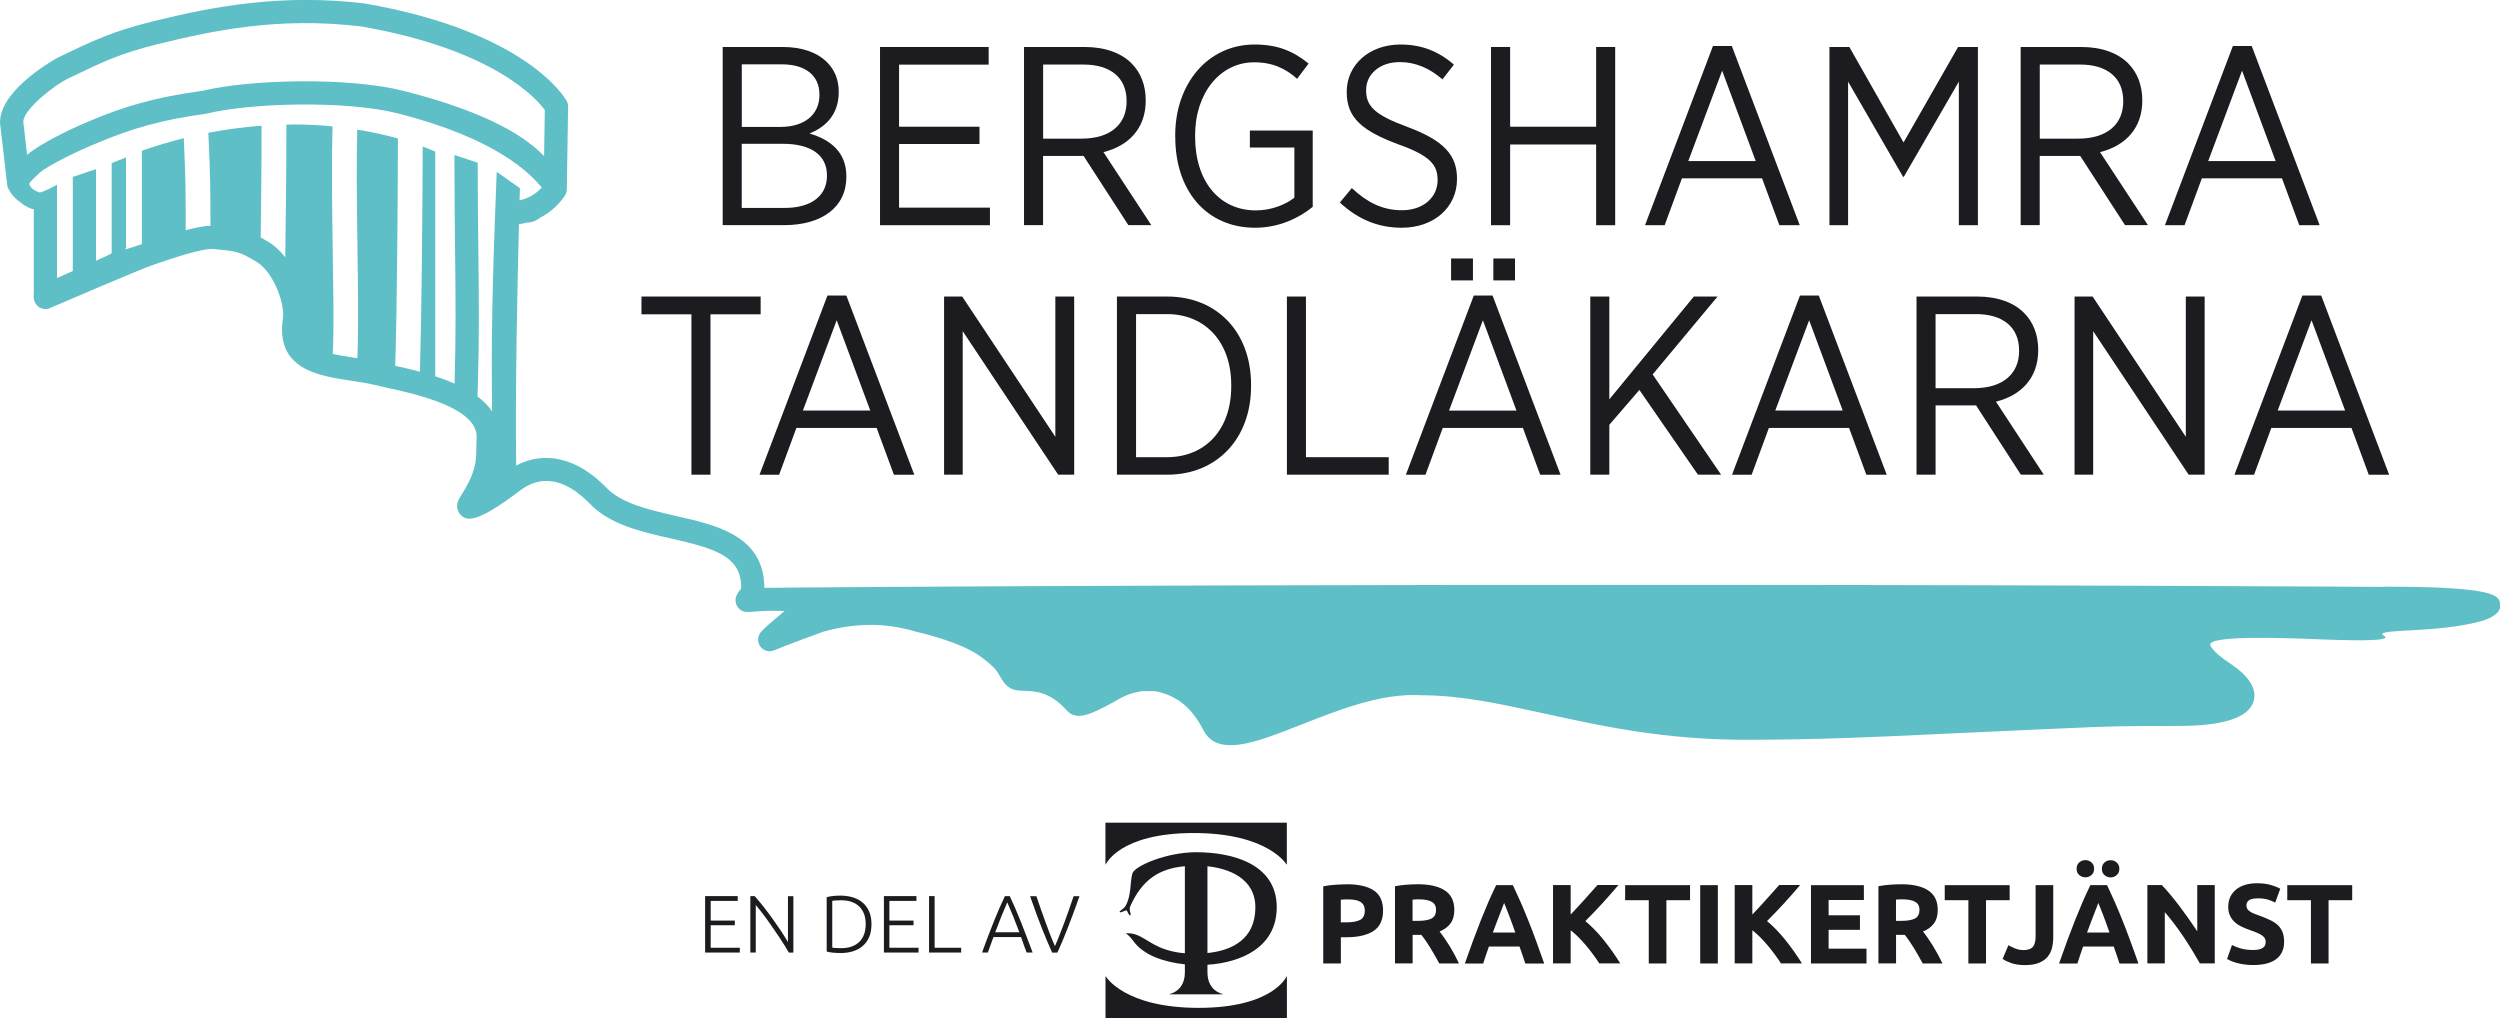 <?xml version="1.0" encoding="UTF-8"?>
<svg id="Lager_2" data-name="Lager 2" xmlns="http://www.w3.org/2000/svg" viewBox="0 0 354.34 144.31">
  <defs>
    <style>
      .cls-1 {
        fill: #5ebfc6;
      }

      .cls-2 {
        fill: #1c1c20;
      }
    </style>
  </defs>
  <g id="Lager_1-2" data-name="Lager 1">
    <g>
      <g>
        <path class="cls-2" d="m102.43,6.66h8.55c2.67,0,4.84.76,6.24,2.16,1.05,1.05,1.66,2.45,1.66,4.15v.07c0,3.36-2.06,5.05-4.15,5.88,2.96.87,5.23,2.64,5.23,6.06v.11c0,4.29-3.5,6.82-8.8,6.82h-8.73V6.66Zm13.71,6.68c0-2.6-1.95-4.22-5.3-4.22h-5.7v8.87h5.45c3.36,0,5.56-1.66,5.56-4.58v-.07Zm-5.2,7.04h-5.81v9.09h6.13c3.64,0,5.95-1.66,5.95-4.55v-.07c0-2.82-2.2-4.47-6.28-4.47"/>
        <polygon class="cls-2" points="124.72 6.66 140.13 6.66 140.13 9.16 127.43 9.16 127.43 17.96 138.83 17.96 138.83 20.41 127.43 20.41 127.43 29.43 140.31 29.43 140.31 31.92 124.73 31.92 124.73 6.66 124.72 6.66"/>
        <path class="cls-2" d="m145.14,6.66h8.62c2.89,0,5.2.87,6.64,2.34,1.27,1.27,1.99,3.07,1.99,5.2v.07c0,4-2.49,6.42-5.99,7.29l6.78,10.35h-3.25l-6.35-9.81h-5.74v9.81h-2.7V6.66Zm8.15,12.99c4.11,0,6.39-2.05,6.39-5.27v-.07c0-3.32-2.31-5.16-6.09-5.16h-5.74v10.5h5.45Z"/>
        <path class="cls-2" d="m166.57,19.44v-.25c0-7.32,4.62-12.88,11.25-12.88,3.28,0,5.49.94,7.65,2.7l-1.62,2.16c-1.55-1.37-3.35-2.34-6.09-2.34-4.8,0-8.37,4.33-8.37,10.35v.18c0,6.35,3.43,10.46,8.62,10.46,2.16,0,4.15-.79,5.45-1.8v-7.11h-6.31v-2.41h8.91v10.82c-1.95,1.59-4.8,2.96-8.16,2.96-6.89,0-11.32-5.23-11.32-12.84"/>
        <path class="cls-2" d="m189.9,28.71l1.7-2.05c2.09,1.95,4.26,3.14,7.11,3.14,3.03,0,5.05-1.84,5.05-4.26v-.04c0-2.09-1.01-3.43-5.59-5.05-5.23-1.95-7.29-3.82-7.29-7.39v-.07c0-3.79,3.18-6.68,7.61-6.68,2.92,0,5.34.9,7.58,2.85l-1.62,2.09c-1.88-1.62-3.86-2.45-6.06-2.45-2.89,0-4.76,1.77-4.76,3.93v.07c0,2.2,1.12,3.46,5.88,5.2,5.12,1.91,7,3.97,7,7.32v.07c0,4.04-3.32,6.89-7.83,6.89-3.25,0-6.13-1.12-8.77-3.57"/>
        <polygon class="cls-2" points="211.33 6.66 214.04 6.66 214.04 17.96 226.23 17.96 226.23 6.66 228.93 6.66 228.93 31.92 226.23 31.92 226.23 20.48 214.04 20.48 214.04 31.92 211.33 31.92 211.33 6.66"/>
        <path class="cls-2" d="m242.79,6.52h2.67l9.63,25.4h-2.89l-2.45-6.64h-11.36l-2.45,6.64h-2.78l9.63-25.4Zm6.06,16.31l-4.76-12.81-4.8,12.81h9.56Z"/>
        <polygon class="cls-2" points="259.31 6.66 262.12 6.66 269.8 20.19 277.53 6.66 280.34 6.66 280.34 31.92 277.64 31.92 277.64 11.57 269.84 25.06 269.73 25.06 261.94 11.57 261.94 31.92 259.3 31.92 259.3 6.66 259.31 6.66"/>
        <path class="cls-2" d="m286.4,6.66h8.62c2.89,0,5.19.87,6.64,2.34,1.26,1.27,1.98,3.07,1.98,5.2v.07c0,4-2.49,6.42-5.99,7.29l6.79,10.35h-3.25l-6.35-9.81h-5.74v9.81h-2.7V6.66Zm8.15,12.99c4.11,0,6.39-2.05,6.39-5.27v-.07c0-3.32-2.31-5.16-6.1-5.16h-5.73v10.5h5.45Z"/>
        <path class="cls-2" d="m316.48,6.52h2.67l9.63,25.4h-2.89l-2.45-6.64h-11.36l-2.45,6.64h-2.78l9.63-25.4Zm6.06,16.31l-4.76-12.81-4.8,12.81h9.56Z"/>
        <polygon class="cls-2" points="98 44.55 90.92 44.55 90.92 42.03 107.81 42.03 107.81 44.55 100.7 44.55 100.7 67.28 98 67.28 98 44.55"/>
        <path class="cls-2" d="m117.29,41.89h2.67l9.63,25.4h-2.89l-2.45-6.64h-11.37l-2.45,6.64h-2.78l9.63-25.4Zm6.06,16.3l-4.76-12.8-4.79,12.8h9.56Z"/>
        <polygon class="cls-2" points="133.81 42.03 136.38 42.03 149.58 61.91 149.58 42.03 152.25 42.03 152.25 67.28 149.98 67.28 136.45 46.94 136.45 67.28 133.81 67.28 133.81 42.03"/>
        <path class="cls-2" d="m158.31,42.03h7.14c7.04,0,11.87,5.05,11.87,12.48v.25c0,7.4-4.84,12.52-11.87,12.52h-7.14v-25.25Zm2.71,2.49v20.28h4.37c5.52,0,9.12-4,9.12-10v-.25c0-5.99-3.61-10.03-9.12-10.03h-4.37Z"/>
        <polygon class="cls-2" points="182.4 42.03 185.1 42.03 185.1 64.8 196.83 64.8 196.83 67.28 182.4 67.28 182.4 42.03"/>
        <path class="cls-2" d="m208.88,41.89h2.67l9.64,25.4h-2.89l-2.45-6.64h-11.36l-2.45,6.64h-2.78l9.63-25.4Zm6.06,16.31l-4.76-12.81-4.8,12.81h9.56Zm-9.27-21.57h3.1v3.11h-3.1v-3.11Zm5.99,0h3.07v3.11h-3.07v-3.11Z"/>
        <polygon class="cls-2" points="225.4 42.03 228.1 42.03 228.1 56.6 240.08 42.03 243.44 42.03 234.24 53.07 243.94 67.28 240.66 67.28 232.36 55.27 228.1 60.21 228.1 67.28 225.4 67.28 225.4 42.03"/>
        <path class="cls-2" d="m255.12,41.89h2.67l9.63,25.4h-2.89l-2.45-6.64h-11.36l-2.45,6.64h-2.78l9.63-25.4Zm6.06,16.3l-4.76-12.8-4.8,12.8h9.56Z"/>
        <path class="cls-2" d="m271.64,42.03h8.62c2.88,0,5.19.86,6.64,2.34,1.26,1.26,1.99,3.07,1.99,5.2v.07c0,4-2.49,6.42-5.99,7.29l6.78,10.35h-3.25l-6.35-9.82h-5.74v9.82h-2.7v-25.25Zm8.15,12.99c4.11,0,6.39-2.06,6.39-5.27v-.07c0-3.32-2.31-5.16-6.1-5.16h-5.74v10.5h5.45Z"/>
        <polygon class="cls-2" points="294.04 42.03 296.6 42.03 309.81 61.91 309.81 42.03 312.48 42.03 312.48 67.28 310.21 67.28 296.68 46.94 296.68 67.28 294.04 67.28 294.04 42.03"/>
        <path class="cls-2" d="m326.33,41.89h2.67l9.63,25.4h-2.89l-2.45-6.64h-11.36l-2.45,6.64h-2.78l9.63-25.4Zm6.06,16.3l-4.76-12.8-4.8,12.8h9.56Z"/>
      </g>
      <path class="cls-1" d="m337.9,83.18c-.88,0-4.55-.02-10.35-.05-119.57-.61-217.93.14-219.22.19,0-.29,0-.62-.04-.98-.59-6.51-6.91-7.95-12.48-9.21-3.78-.86-7.69-1.75-9.87-4.01-4.04-4.19-8.7-5.29-12.78-3.14-.15-10.91.19-26.31.4-34.21.41-.05.8-.13,1.17-.23h.02c.68,0,1.27-.26,1.77-.67,2.4-1.21,3.54-3.13,3.6-3.24.14-.24.21-.52.22-.8l.18-11.7c0-.29-.06-.57-.2-.82-.22-.4-5.61-9.8-28.57-13.81-11.73-1.43-21.45.38-30.2,2.56-5.56,1.39-8.13,2.58-13.42,5.14-.08.04-7.82,4.26-8.11,8.84,0,.06-.01.12-.02.18,0,.02,0,.04,0,.07,0,.03,0,.06.01.09,0,.04,0,.06,0,.1l1.02,8.77c.03.31.18.58.36.81,0,.02,0,.04.01.05.36.83,2.46,2.52,3.36,2.52.01,0,.02,0,.03,0v11.99c-.03.17-.03.37-.02.6,0,.08.03.16.05.24,0,.02,0,.05.02.07.02.09.04.18.08.26.05.12.11.22.18.32.02.03.05.06.07.09.09.1.18.19.28.27.01.01.03.03.04.04.12.08.25.15.39.2.02,0,.02.02.04.02.02,0,.04,0,.06,0,.12.04.25.06.38.07.02,0,.05,0,.07,0h.02c.14,0,.27-.02.4-.05.04-.01.07-.02.1-.03.11-.04,12.71-5.5,15.01-6.27,2.72-.92,6.82-2.3,8.31-2.16l.4.04c2.89.29,3.34.34,5.74,1.81,2.26,1.37,4.02,5.76,3.69,8.04-1.06,7.18,5.11,8.1,9.61,8.77,1.19.18,2.32.34,3.33.59.49.12,1.09.25,1.75.4,4.25.93,13.09,2.88,12.77,7.2-.04.55-.05,1.05-.05,1.54-.03,1.83-.05,3.27-2.3,6.79-.93,1.45-.04,2.39.15,2.56.64.59,1.7,1.57,8.3-3.47,3.89-2.97,7.55-.64,9.94,1.83,2.86,2.97,7.25,3.97,11.5,4.93,5.92,1.35,9.57,2.37,9.93,6.3.06.68-.01.88-.05.92-.17.19-.46.5-.63,1-.18.53-.09,1.11.25,1.55.56.73,1.28.67,2.05.61.84-.07,2.46-.19,4.55-.1-.35.3-.69.59-.98.83-1.21,1.02-1.97,1.66-2.39,2.18-.49.59-.51,1.44-.04,2.05.47.61,1.3.81,2,.49.77-.36,5.74-2.21,6.9-2.62,4.04-1.12,8.41-1.44,13.24.03,0,0,6.36,1.37,9.28,3.66.57.45,1.6,1.19,2.15,2.01.55.81.97,2.12,2.38,2.52.46.13.93.15,1.49.17,1.53.05,3.63.13,5.97,2.77,1.42,1.6,3.62.43,6.4-1.05,1.4-.75,2.03-1.33,4.27-1.68.56.03,1.56-.07,2.12.05,3,.66,4.98,2.42,6.53,5.38.79,1.62,2.14,2.23,3.9,2.23,2.61,0,6.11-1.38,9.93-2.88,5.38-2.12,11.47-4.54,17.05-4.2,5.67,0,11.17,1.21,17.54,2.6,7.92,1.74,16.91,3.71,28.41,3.71,10.41,0,18.64-.39,29.07-.89,3.51-.16,7.28-.34,11.48-.53,1.95-.08,3.53-.16,4.88-.21,5.93-.27,7.33-.33,15.98-.33,6.38,0,9.96-1.18,10.66-3.49.36-1.2.08-3.1-3.3-5.34-2.67-1.77-2.78-2.54-2.8-2.54-.99-1.57,11.25-1.08,15.67-.9,6.26.25,10.47.19,8.72-.62-.79-.93,7.74-.23,13.99-1.97,1.32-.39,2.86-1.12,2.67-2.41-.17-1.16-.36-2.47-16.43-2.47M76.95,26.36s.01.04.01.05c0,0,0,0,0,.01,0-.02,0-.04,0-.06M9.57,11.17c5.07-2.46,7.53-3.61,12.77-4.91,7.87-1.95,17.25-3.92,28.93-2.5,18.77,3.28,24.82,10.28,25.95,11.83l-.1,6.54c-2.38-2.45-7.29-6.04-19.88-9.24-7.85-1.99-21.74-1.65-28.54-.02-6.47.88-11,2.12-16.62,4.55-.57.22-6.05,2.64-8.24,4.53l-.54-4.7c.07-1.88,4.67-5.31,6.27-6.09m58.11,45.04l.03-.83c.23-7.72.17-13,.09-19.67-.04-3.5-.09-7.35-.09-12.09v-.55s-3.3-1.09-3.3-1.09v1.65c.01,4.76.06,8.62.09,12.13.08,6.36.13,11.46-.07,18.62-.88-.39-1.81-.73-2.74-1.04v-31.84c-.41-.18-1.01-.44-1.78-.72-.03,9.74-.14,22.88-.39,31.92-1.24-.34-2.44-.61-3.5-.84.27-9.24.35-22.39.38-32.22-1.63-.46-3.56-.91-5.77-1.26-.12,4.71-.05,10.31.02,15.77.09,6.35.19,12.05,0,16.63-.16-.02-.31-.05-.46-.07-1.16-.18-2.16-.34-3.02-.53.19-4.34.05-9.62-.03-15.97-.08-5.64-.15-11.42-.01-16.29-1.75-.17-3.62-.27-5.61-.27-.31,0-.62.02-.93.03.01,6.46-.1,14.99-.16,18.8-.68-.87-1.46-1.62-2.32-2.14-.42-.26-.8-.48-1.16-.67.06-4.29.13-10.7.12-15.84-2.5.18-5.02.52-7.54,1,.29,6.48.3,7.94.3,13.18-.96.03-2.15.27-3.51.63,0-.02,0-.03,0-.04,0-5.49,0-6.86-.27-13-1.98.49-3.96,1.09-5.94,1.77v13.24c-.86.29-1.73.58-2.38.77.05-.08.1-.16.14-.21v-12.85l-2.04.81v12.75c-.07.05-.14.1-.2.15-.37.19-1.14.55-2.02.93v-12.98l-3.29,1.1v13.34c-.88.39-1.61.71-2.24,1v-13.23c-.31.17-1.53.89-2.45,1.11-.91-.32-1.37-.75-1.49-1.21.09-.35,1.04-1.16,1.47-1.58,1.12-1.07,6.28-3.48,7.7-4.03,5.41-2.33,9.72-3.51,15.91-4.35.05-.01.11-.02.17-.04,6.27-1.52,19.72-1.86,27.03,0,13.94,3.54,18.72,8.5,20.37,10.5-.55.61-1.59,1.48-3.15,1.82.03-1.11.05-1.73.05-1.73l-3.29-2.32-.06,1.64c-.63,16.01-.7,22.5-.59,32.32-.53-.79-1.25-1.5-2.08-2.12"/>
      <g>
        <path class="cls-2" d="m169.19,118.07c10.56,0,13.16,4.46,13.16,4.46h.04v-5.93h-25.71v5.93h.04s1.91-4.46,12.47-4.46"/>
        <path class="cls-2" d="m169.89,142.85c-10.56,0-13.16-4.46-13.16-4.46h-.04v5.93h25.71v-5.93h-.04s-1.91,4.46-12.47,4.46"/>
        <path class="cls-2" d="m180.96,128.59c0-6.18-6.34-7.8-11.42-7.8-4.17,0-8.71,1.93-9.04,3.01-.34,1.08-.12,3.21-.99,4.63-.27.44-.98.74-.8.86.18.12.79-.31.96-.24.17.08.29.73.53.68.24-.05-.26-.69,0-1.28,1.7-3.8,4.1-5.34,7.74-5.68v12.34c-.84-.06-1.67-.2-2.63-.5-2.64-.83-3.62-2.44-5.63-2.33-.11,0-.09.03-.03.07.34.24.66.59.96.99,1.44,2.07,4.45,3.04,7.33,3.34v1.11c0,2-1.16,2.85-2.16,3.1v.04h7.52v-.04c-1-.25-2.16-1.1-2.16-3.1v-1.05c4.79-.31,9.82-2.49,9.82-8.15m-3.03.14c-.07,4.37-3.25,5.98-6.79,6.35v-12.3c2.96.31,6.86,1.68,6.79,5.95"/>
        <path class="cls-2" d="m190.89,125.33c1.66,0,2.93.29,3.81.87.89.58,1.33,1.54,1.33,2.86s-.45,2.3-1.35,2.89c-.9.59-2.18.89-3.85.89h-.78v3.72h-2.5v-10.94c.55-.11,1.12-.18,1.73-.22.61-.04,1.14-.06,1.6-.06m.16,2.13c-.18,0-.36,0-.54.02-.18.01-.33.02-.46.03v3.21h.78c.87,0,1.52-.12,1.96-.35s.66-.67.66-1.31c0-.31-.06-.57-.17-.77-.11-.2-.27-.37-.48-.49-.21-.12-.46-.21-.76-.26-.3-.05-.63-.07-.99-.07"/>
        <path class="cls-2" d="m200.97,125.33c1.67,0,2.94.3,3.83.89.89.59,1.33,1.51,1.33,2.76,0,.78-.18,1.41-.54,1.9-.36.49-.87.87-1.55,1.15.22.28.46.6.7.95.25.36.49.73.73,1.12.24.39.47.8.7,1.22.22.42.43.84.62,1.24h-2.79c-.2-.36-.41-.73-.62-1.11-.21-.37-.42-.74-.64-1.09-.22-.35-.44-.69-.65-1-.21-.31-.43-.6-.64-.86h-1.23v4.05h-2.5v-10.94c.54-.11,1.11-.18,1.69-.22.58-.04,1.1-.06,1.56-.06m.14,2.13c-.18,0-.34,0-.49.02-.14.01-.28.02-.41.03v3.01h.7c.94,0,1.61-.12,2.02-.35.41-.23.61-.64.61-1.2s-.21-.93-.62-1.16c-.41-.23-1.02-.34-1.82-.34"/>
        <path class="cls-2" d="m216.19,136.56c-.12-.39-.26-.78-.4-1.19-.14-.41-.28-.81-.42-1.21h-4.34c-.14.4-.28.81-.42,1.22-.14.41-.27.8-.39,1.19h-2.6c.42-1.2.81-2.3,1.19-3.32.38-1.01.74-1.97,1.1-2.87s.71-1.75,1.06-2.56c.35-.81.71-1.59,1.09-2.36h2.37c.36.77.72,1.56,1.08,2.36.35.81.71,1.66,1.07,2.56.36.9.73,1.85,1.1,2.87.37,1.01.77,2.12,1.19,3.32h-2.68Zm-3-8.59c-.06.16-.14.38-.25.66-.11.28-.23.6-.37.96-.14.36-.29.76-.46,1.2-.17.44-.34.9-.52,1.38h3.18c-.17-.48-.33-.94-.49-1.38-.16-.44-.31-.84-.45-1.2-.14-.36-.27-.69-.38-.96-.11-.28-.2-.49-.26-.65"/>
        <path class="cls-2" d="m226.68,136.56c-.23-.36-.49-.75-.8-1.17-.31-.42-.63-.84-.99-1.27-.35-.43-.72-.83-1.11-1.23-.39-.39-.77-.74-1.16-1.04v4.7h-2.5v-11.1h2.5v4.17c.64-.67,1.3-1.38,1.96-2.12.66-.74,1.28-1.42,1.84-2.06h2.97c-.76.9-1.52,1.77-2.28,2.6-.76.83-1.57,1.67-2.41,2.51.89.74,1.75,1.62,2.57,2.64.82,1.02,1.62,2.14,2.38,3.36h-2.97Z"/>
        <polygon class="cls-2" points="239.54 125.46 239.54 127.59 236.19 127.59 236.19 136.56 233.69 136.56 233.69 127.59 230.34 127.59 230.34 125.46 239.54 125.46"/>
        <rect class="cls-2" x="240.98" y="125.46" width="2.5" height="11.1"/>
        <path class="cls-2" d="m252.43,136.56c-.23-.36-.49-.75-.8-1.17-.31-.42-.63-.84-.99-1.27-.35-.43-.72-.83-1.11-1.23-.39-.39-.77-.74-1.16-1.04v4.7h-2.5v-11.1h2.5v4.17c.64-.67,1.3-1.38,1.96-2.12.66-.74,1.28-1.42,1.84-2.06h2.97c-.76.9-1.52,1.77-2.28,2.6-.76.83-1.57,1.67-2.41,2.51.89.74,1.75,1.62,2.57,2.64.82,1.02,1.62,2.14,2.38,3.36h-2.97Z"/>
        <polygon class="cls-2" points="256.68 136.56 256.68 125.46 264.18 125.46 264.18 127.56 259.18 127.56 259.18 129.73 263.62 129.73 263.62 131.79 259.18 131.79 259.18 134.46 264.55 134.46 264.55 136.56 256.68 136.56"/>
        <path class="cls-2" d="m269.49,125.33c1.67,0,2.94.3,3.83.89.89.59,1.33,1.51,1.33,2.76,0,.78-.18,1.41-.54,1.9-.36.49-.87.87-1.55,1.15.22.28.46.6.7.95.25.36.49.73.73,1.12.24.39.47.8.7,1.22s.43.84.62,1.24h-2.79c-.2-.36-.41-.73-.62-1.11-.21-.37-.42-.74-.64-1.09s-.44-.69-.65-1c-.21-.31-.43-.6-.64-.86h-1.23v4.05h-2.5v-10.94c.54-.11,1.11-.18,1.69-.22.58-.04,1.1-.06,1.56-.06m.14,2.13c-.18,0-.34,0-.49.02-.14.01-.28.02-.41.03v3.01h.7c.94,0,1.61-.12,2.02-.35s.61-.64.61-1.2-.21-.93-.62-1.16c-.41-.23-1.02-.34-1.82-.34"/>
        <polygon class="cls-2" points="284.84 125.46 284.84 127.59 281.49 127.59 281.49 136.56 278.99 136.56 278.99 127.59 275.64 127.59 275.64 125.46 284.84 125.46"/>
        <path class="cls-2" d="m291.02,132.83c0,.54-.06,1.06-.18,1.54-.12.48-.34.9-.64,1.26-.3.36-.72.64-1.23.85-.52.21-1.17.31-1.96.31-.73,0-1.35-.09-1.87-.26-.52-.18-.96-.38-1.3-.62l.83-1.94c.31.18.64.34.99.48.35.14.74.21,1.15.21.61,0,1.05-.15,1.31-.45.27-.3.4-.8.4-1.51v-7.24h2.5v7.37Z"/>
        <path class="cls-2" d="m300.41,136.56c-.12-.39-.26-.78-.4-1.19-.14-.41-.28-.81-.42-1.21h-4.34c-.14.4-.28.81-.42,1.22-.14.41-.27.8-.39,1.19h-2.6c.42-1.2.81-2.3,1.19-3.32s.74-1.97,1.1-2.87c.36-.9.71-1.75,1.06-2.56.35-.81.71-1.59,1.09-2.36h2.37c.36.77.72,1.56,1.08,2.36.35.81.71,1.66,1.07,2.56.36.9.73,1.85,1.1,2.87.38,1.01.77,2.12,1.19,3.32h-2.68Zm-4.84-12.21c-.33,0-.62-.11-.87-.33-.25-.22-.37-.51-.37-.89s.12-.67.37-.89c.25-.22.53-.33.87-.33s.62.11.87.33c.25.22.37.52.37.89s-.12.67-.37.89c-.25.22-.53.33-.87.33m1.84,3.62c-.06.16-.14.38-.25.66-.11.28-.23.6-.37.96-.14.36-.29.76-.46,1.2-.17.44-.34.9-.52,1.38h3.18c-.17-.48-.33-.94-.49-1.38-.16-.44-.31-.84-.45-1.2-.14-.36-.27-.68-.38-.96-.11-.28-.2-.49-.26-.65m1.74-3.62c-.33,0-.62-.11-.87-.33-.25-.22-.37-.51-.37-.89s.12-.67.37-.89c.25-.22.53-.33.87-.33s.62.11.87.33c.25.22.37.52.37.89s-.12.67-.37.89c-.25.22-.53.33-.87.33"/>
        <path class="cls-2" d="m311.81,136.56c-.72-1.27-1.49-2.53-2.32-3.77-.83-1.24-1.72-2.41-2.66-3.51v7.27h-2.47v-11.1h2.04c.35.35.74.78,1.17,1.3.43.51.86,1.06,1.31,1.64.44.58.88,1.19,1.32,1.81.44.62.85,1.23,1.23,1.8v-6.55h2.48v11.1h-2.1Z"/>
        <path class="cls-2" d="m319.34,134.65c.35,0,.64-.03.87-.09.23-.06.41-.14.55-.24.14-.1.23-.22.29-.36.05-.14.08-.29.08-.47,0-.36-.17-.67-.51-.9-.34-.24-.93-.5-1.76-.78-.36-.13-.73-.27-1.09-.44-.36-.17-.69-.37-.98-.63-.29-.25-.52-.56-.7-.91-.18-.36-.27-.79-.27-1.31s.1-.97.29-1.39c.19-.41.47-.76.82-1.05s.78-.51,1.28-.66c.5-.16,1.07-.23,1.7-.23.75,0,1.39.08,1.94.24.55.16.99.34,1.35.53l-.72,1.97c-.31-.16-.65-.3-1.03-.42-.38-.12-.84-.18-1.37-.18-.6,0-1.03.08-1.29.25-.26.17-.39.42-.39.76,0,.2.05.37.14.51.1.14.23.26.41.38.18.11.38.21.61.3.23.09.48.18.76.28.58.21,1.08.42,1.51.63.43.21.78.45,1.07.73.28.28.49.6.63.98.14.37.21.83.21,1.36,0,1.04-.36,1.84-1.09,2.41s-1.82.86-3.28.86c-.49,0-.93-.03-1.33-.09-.39-.06-.74-.13-1.05-.22-.31-.09-.57-.18-.79-.27-.22-.1-.4-.19-.55-.27l.7-1.99c.33.18.74.34,1.23.49.49.14,1.08.22,1.79.22"/>
        <polygon class="cls-2" points="333.39 125.46 333.39 127.59 330.04 127.59 330.04 136.56 327.54 136.56 327.54 127.59 324.19 127.59 324.19 125.46 333.39 125.46"/>
        <polygon class="cls-2" points="99.94 135.01 99.94 127.01 104.56 127.01 104.56 127.69 100.73 127.69 100.73 130.48 104.15 130.48 104.15 131.14 100.73 131.14 100.73 134.33 104.86 134.33 104.86 135.01 99.94 135.01"/>
        <path class="cls-2" d="m111.8,135.01c-.15-.27-.33-.58-.56-.95-.22-.36-.47-.75-.75-1.16-.27-.41-.56-.83-.86-1.27-.3-.44-.59-.86-.89-1.27-.3-.41-.58-.8-.87-1.16-.28-.36-.53-.67-.75-.93v6.74h-.77v-8h.62c.39.44.81.95,1.26,1.52.45.58.89,1.16,1.32,1.76.43.6.83,1.18,1.21,1.75.37.57.68,1.07.92,1.49v-6.51h.77v8h-.66Z"/>
        <path class="cls-2" d="m123.52,131.01c0,.68-.11,1.28-.32,1.79-.22.51-.52.93-.91,1.27-.39.34-.85.59-1.39.76-.54.17-1.13.25-1.78.25-.32,0-.66-.02-1.02-.05-.35-.03-.67-.09-.93-.16v-7.71c.27-.08.58-.13.93-.17.35-.03.69-.05,1.02-.05.65,0,1.24.09,1.78.25.54.17,1,.42,1.39.76.39.34.69.76.91,1.27.22.51.32,1.1.32,1.78m-5.56,3.31s.16.02.35.05c.19.02.49.03.91.03.58,0,1.08-.08,1.51-.24.43-.16.79-.38,1.09-.68.29-.29.51-.65.66-1.07.15-.42.22-.89.22-1.41s-.07-.99-.22-1.41c-.15-.42-.37-.77-.66-1.06-.29-.29-.65-.52-1.09-.68-.43-.16-.94-.24-1.51-.24-.42,0-.72.01-.91.03-.19.02-.31.04-.35.05v6.62Z"/>
        <polygon class="cls-2" points="125.28 135.01 125.28 127.01 129.89 127.01 129.89 127.69 126.06 127.69 126.06 130.48 129.48 130.48 129.48 131.14 126.06 131.14 126.06 134.33 130.19 134.33 130.19 135.01 125.28 135.01"/>
        <polygon class="cls-2" points="136.23 134.33 136.23 135.01 131.68 135.01 131.68 127.01 132.47 127.01 132.47 134.33 136.23 134.33"/>
        <path class="cls-2" d="m145.51,135.01c-.15-.39-.29-.77-.42-1.13-.13-.36-.25-.72-.37-1.06h-3.91c-.13.35-.26.7-.39,1.06-.13.36-.26.74-.41,1.13h-.82c.3-.83.59-1.61.86-2.33.27-.72.54-1.4.8-2.04.26-.64.52-1.26.77-1.85.26-.59.53-1.18.81-1.78h.69c.28.59.55,1.19.8,1.78.25.59.51,1.21.77,1.85.26.64.52,1.32.79,2.04.27.72.56,1.5.88,2.33h-.87Zm-2.75-7.1c-.29.66-.57,1.34-.85,2.02-.27.68-.56,1.42-.85,2.21h3.42c-.3-.79-.58-1.53-.86-2.22-.28-.69-.56-1.36-.85-2.02"/>
        <path class="cls-2" d="m146.89,127.01c.23.69.45,1.33.67,1.95.22.61.43,1.2.64,1.78.21.57.42,1.14.63,1.69.21.55.45,1.11.7,1.67.24-.55.47-1.11.68-1.66.22-.55.43-1.11.65-1.69.21-.57.43-1.17.64-1.78.21-.62.44-1.27.67-1.95h.83c-.35,1.01-.67,1.9-.96,2.66-.28.76-.55,1.45-.79,2.07-.24.62-.47,1.18-.69,1.7-.22.52-.45,1.04-.69,1.57h-.74c-.23-.53-.46-1.06-.69-1.58-.22-.52-.46-1.09-.7-1.7-.24-.61-.51-1.3-.79-2.06-.28-.76-.6-1.65-.95-2.66h.88Z"/>
      </g>
    </g>
  </g>
</svg>